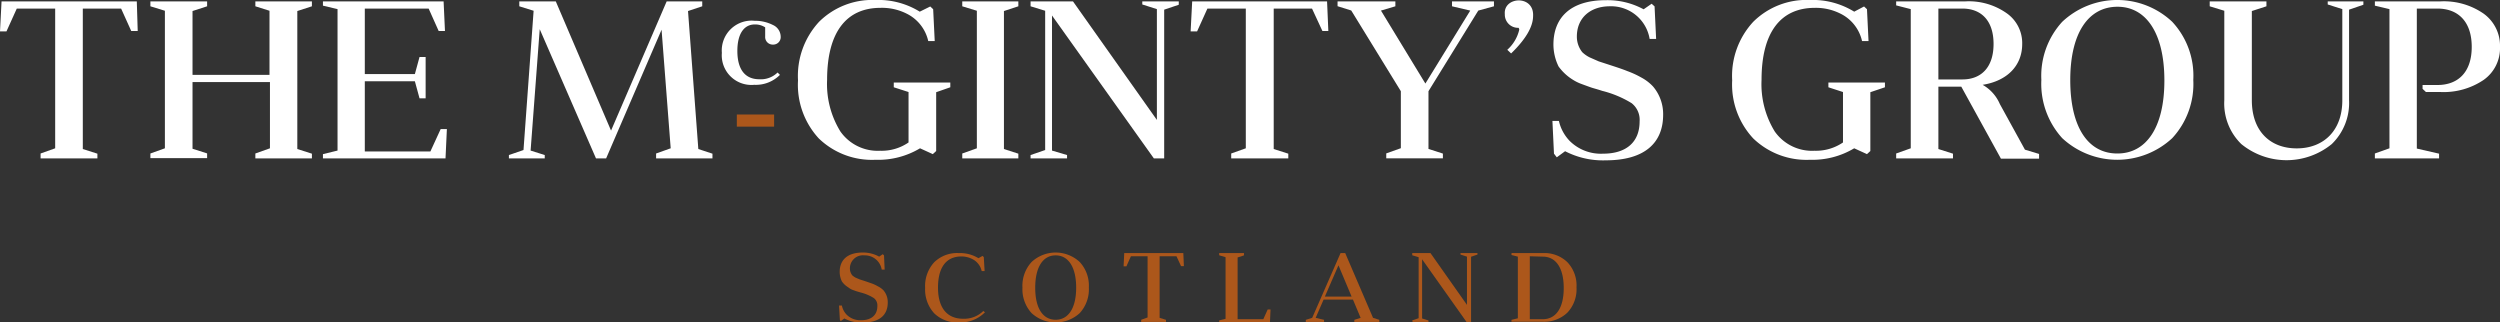 <svg xmlns="http://www.w3.org/2000/svg" width="274.12" height="35.36" viewBox="0 0 274.12 35.36">
  <rect x="0" y="0" width="274.12" height="35.36" fill="#333333" stroke="none"/>
  <defs>
    <style>
      .cls-1 {
        fill: #ac571b;
      }

      .cls-2 {
        fill: #fff;
      }

      .cls-3 {
        fill: none;
        stroke: #ac571b;
        stroke-miterlimit: 10;
        stroke-width: 1.33px;
      }
    </style>
  </defs>
  <title>mcgintys-group</title>
  <g id="Layer_2" data-name="Layer 2">
    <g id="Layer_1-2" data-name="Layer 1">
      <g>
        <g>
          <path class="cls-1" d="M92.09,35.07,92,33.5h.31a2,2,0,0,0,.52,1,2.12,2.12,0,0,0,1.6.61c1.08,0,1.77-.53,1.77-1.55a1,1,0,0,0-.39-.88,4.91,4.91,0,0,0-1.41-.6l-.51-.15-.47-.17A1.87,1.87,0,0,1,93,31.5a2.26,2.26,0,0,1-.68-.63,2.39,2.39,0,0,1-.25-1.05c0-1.28.81-2.13,2.52-2.13a3.65,3.65,0,0,1,1.81.45l.39-.27.14.13L97,29.56h-.32A1.87,1.87,0,0,0,94.78,28a1.43,1.43,0,0,0-1.59,1.43,1.2,1.2,0,0,0,.26.76,1.8,1.8,0,0,0,.36.25l.44.19.59.19.78.27a4.6,4.6,0,0,1,.65.31,2.31,2.31,0,0,1,.59.42,2,2,0,0,1,.48,1.35c0,1.35-.87,2.2-2.76,2.2a4,4,0,0,1-2-.45l-.4.29Z"/>
          <path class="cls-1" d="M108,34.24a3.8,3.8,0,0,1-2.84,1.12,3.65,3.65,0,0,1-2.72-1,3.84,3.84,0,0,1-1-2.79,3.84,3.84,0,0,1,1-2.82,3.59,3.59,0,0,1,2.7-1,3.86,3.86,0,0,1,2.14.56l.46-.25.13.13.09,1.53h-.32a1.92,1.92,0,0,0-1-1.3,2.59,2.59,0,0,0-1.23-.3c-1.64,0-2.56,1.17-2.56,3.42,0,2.1.9,3.41,2.76,3.41a3,3,0,0,0,2.21-.85Z"/>
          <path class="cls-1" d="M118.39,28.73a3.81,3.81,0,0,1,1,2.8,3.84,3.84,0,0,1-1,2.8,3.9,3.9,0,0,1-5.28,0,3.87,3.87,0,0,1-1-2.8,3.84,3.84,0,0,1,1-2.8,3.87,3.87,0,0,1,5.28,0Zm-2.64,6.33c1.37,0,2.25-1.23,2.25-3.52S117.12,28,115.75,28s-2.24,1.25-2.24,3.55S114.38,35.06,115.75,35.06Z"/>
          <path class="cls-1" d="M129,28.1h-1.85v6.75l.7.22v.23h-2.72v-.24l.7-.25V28.1H124l-.49,1.1h-.31l.07-1.45h6.48l.06,1.43h-.31Z"/>
          <path class="cls-1" d="M135.7,35h2.82l.48-1.07h.31l-.06,1.41h-5.57v-.21l.7-.17V28.2l-.7-.21v-.24h2.72V28l-.7.23Z"/>
          <path class="cls-1" d="M147.5,27.75l3.05,7.1.69.22v.23H148.5v-.23l.69-.22-.84-2h-3.22l-.87,2,.92.22v.23h-2v-.23l.7-.22,3.11-7.1Zm-.74,1.34-1.49,3.43h2.93Z"/>
          <path class="cls-1" d="M154.85,35.13l.7-.24V28.2l-.7-.21v-.24h2l4,5.68V28.14l-.71-.23v-.16H162v.16l-.7.24V35.3h-.5l-4.87-6.87v6.49l.7.22v.16h-1.74Z"/>
          <path class="cls-1" d="M165.74,27.75h3.45a3.6,3.6,0,0,1,2.67,1,3.7,3.7,0,0,1,1,2.76,3.74,3.74,0,0,1-1,2.77,3.69,3.69,0,0,1-2.68,1h-3.45v-.21l.7-.17V28.14l-.7-.18Zm2,.35V35h1.42c1.41,0,2.3-1.17,2.3-3.42s-.89-3.44-2.3-3.44Z"/>
        </g>
        <g>
          <path class="cls-2" d="M13.28.94H9.08v15.4l1.6.51v.52H4.45v-.54l1.6-.57V.94H1.84L.71,3.44H0L.17.15H15L15.1,3.4h-.71Z"/>
          <path class="cls-2" d="M16.49,16.83l1.59-.57V1.18L16.49.69V.15h6.22V.69l-1.6.52v7h8.44V1.18L28,.69V.15h6.2V.69l-1.6.52V16.34l1.6.51v.52H28v-.54l1.6-.57V9H21.11v7.31l1.6.51v.52H16.49Z"/>
          <path class="cls-2" d="M40,16.61h7.19l1.13-2.46H49l-.15,3.22H35.41V16.9l1.6-.39V1L35.41.62V.15H48.64l.15,3.25H48.1L47,.94H40V8.12h5.49L46,6.25h.67v4.53H46l-.51-1.87H40Z"/>
          <path class="cls-2" d="M75.44,1.21l1.13,15.13,1.55.51v.52H71.94v-.54l1.6-.57-1-13L66.46,17.37H65.35L59.18,3.2l-1,13.31,1.55.49v.37H55.8V17l1.6-.55L58.51,1.18,56.94.69V.15h4L67,14.32,73.1.15H77V.69Z"/>
          <path class="cls-2" d="M83.9,3a2,2,0,0,0-1.13-.32c-1.22,0-1.92,1.07-1.92,2.9,0,2,.82,3.11,2.41,3.11a2.62,2.62,0,0,0,2-.74l.26.26a3.74,3.74,0,0,1-2.82,1.09,3.25,3.25,0,0,1-3.55-3.5,3.27,3.27,0,0,1,3.6-3.52,4.3,4.3,0,0,1,2,.46A1.42,1.42,0,0,1,85.6,4a.82.82,0,0,1-.85.89A.83.83,0,0,1,83.9,4Z"/>
          <path class="cls-2" d="M102.65,10.11v6.45l-.37.34-1.4-.64A8.91,8.91,0,0,1,96,17.52a8.39,8.39,0,0,1-6.22-2.34A8.67,8.67,0,0,1,87.5,8.81a8.73,8.73,0,0,1,2.31-6.42A8.28,8.28,0,0,1,96,0a8.63,8.63,0,0,1,4.85,1.28L102,.71l.32.3.17,3.49h-.71a4.44,4.44,0,0,0-2.36-3A6,6,0,0,0,96.55.86c-3.74,0-5.86,2.66-5.86,7.9a9.91,9.91,0,0,0,1.46,5.66,5,5,0,0,0,4.35,2.11,5.2,5.2,0,0,0,3.12-.91V10.09L98,9.57V9.05h6.2v.52Z"/>
          <path class="cls-2" d="M110.08,1.21V16.34l1.58.51v.52h-6.15v-.54l1.6-.57V1.18l-1.6-.49V.15h6.15V.69Z"/>
          <path class="cls-2" d="M113,17l1.6-.55V1.18L113,.69V.15h4.65l9.2,13V1l-1.6-.51V.15h4V.52l-1.6.54V17.37h-1.13L115.35,1.7V16.51L117,17v.37h-4Z"/>
          <path class="cls-2" d="M143.86.94h-4.2v15.4l1.6.51v.52H135v-.54l1.6-.57V.94h-4.21l-1.13,2.5h-.71l.17-3.29h14.79l.14,3.25H145Z"/>
          <path class="cls-2" d="M151.42,1.16l4.87,8,4.92-8-2-.47V.15h4.6V.69l-1.72.47L156.63,10v6.33l1.58.51v.52H152v-.54l1.6-.57V10l-5.44-8.85-1.5-.47V.15H153V.69Z"/>
          <path class="cls-2" d="M165.27,5.46a4.25,4.25,0,0,0,1.31-2.19.29.29,0,0,0-.08-.22A1.45,1.45,0,0,1,165,1.55c-.17-1.94,3.22-2.14,3.1.2,0,1.18-.81,2.56-2.41,4.11Z"/>
          <path class="cls-2" d="M170.39,16.85l-.17-3.59h.71a4.65,4.65,0,0,0,1.18,2.19,4.85,4.85,0,0,0,3.67,1.4c2.46,0,4-1.2,4-3.54a2.32,2.32,0,0,0-.88-2,11.47,11.47,0,0,0-3.23-1.35c-.51-.17-.91-.27-1.15-.35s-.62-.22-1.08-.39a4.88,4.88,0,0,1-1-.49,5.46,5.46,0,0,1-1.55-1.45,5.5,5.5,0,0,1-.56-2.39c0-2.93,1.84-4.87,5.75-4.87a8.31,8.31,0,0,1,4.14,1l.88-.61.32.29.17,3.57h-.71A4.28,4.28,0,0,0,176.52.69C174.33.69,172.9,2,172.9,4a2.73,2.73,0,0,0,.59,1.72,3.27,3.27,0,0,0,.81.57l1,.44,1.35.44c.77.25,1.36.45,1.77.62a9.89,9.89,0,0,1,1.51.69,5,5,0,0,1,1.32,1,4.67,4.67,0,0,1,1.11,3.1c0,3.07-2,5-6.3,5a9,9,0,0,1-4.45-1l-.91.67Z"/>
          <path class="cls-2" d="M205.08,10.11v6.45l-.37.34-1.4-.64a8.91,8.91,0,0,1-4.85,1.26,8.41,8.41,0,0,1-6.22-2.34,8.67,8.67,0,0,1-2.31-6.37,8.73,8.73,0,0,1,2.31-6.42A8.28,8.28,0,0,1,198.46,0a8.63,8.63,0,0,1,4.85,1.28l1.08-.57.32.3.17,3.49h-.71a4.44,4.44,0,0,0-2.36-3A6,6,0,0,0,199,.86c-3.74,0-5.85,2.66-5.85,7.9a9.91,9.91,0,0,0,1.45,5.66,5,5,0,0,0,4.35,2.11,5.25,5.25,0,0,0,3.13-.91V10.09l-1.6-.52V9.05h6.2v.52Z"/>
          <path class="cls-2" d="M217.39,9.3a4.43,4.43,0,0,1,1.89,2.11l2.75,5,1.55.47v.52H219.4L215.05,9.5h-2.51v6.84l1.6.51v.52h-6.23v-.54l1.6-.57V1l-1.6-.41V.15h7.61A7.21,7.21,0,0,1,220,1.43a4,4,0,0,1,1.73,3.42C221.72,7.21,220.07,8.88,217.39,9.3ZM212.54.94V8.71h2.63c2.07,0,3.42-1.33,3.42-3.89S217.24.94,215.17.94Z"/>
          <path class="cls-2" d="M238.18,2.39a8.66,8.66,0,0,1,2.31,6.37,8.74,8.74,0,0,1-2.31,6.39,8.86,8.86,0,0,1-12.06,0,8.85,8.85,0,0,1-2.29-6.39,8.77,8.77,0,0,1,2.29-6.37,8.8,8.8,0,0,1,12.06,0Zm-6,14.44c3.12,0,5.14-2.81,5.14-8s-2-8.09-5.14-8.09S227,3.54,227,8.78,229,16.83,232.15,16.83Z"/>
          <path class="cls-2" d="M257.57,1.06V11a6.27,6.27,0,0,1-1.9,4.8,7.84,7.84,0,0,1-9.91,0A6.21,6.21,0,0,1,243.89,11V1.18l-1.6-.49V.15h6.22V.69l-1.6.52V11c0,3.37,2,5.27,4.92,5.27s5-1.92,5-5.27V1l-1.6-.51V.15h3.91V.52Z"/>
          <path class="cls-2" d="M265,.94V16.29l2.44.56v.52H260.4v-.54l1.6-.57V1L260.4.62V.15h7.21a7.64,7.64,0,0,1,4.72,1.35,4.33,4.33,0,0,1,1.79,3.64,4.25,4.25,0,0,1-1.79,3.62,7.83,7.83,0,0,1-4.72,1.33H266l-.37-.35V9.32h1.63c2.28,0,3.76-1.42,3.76-4.18s-1.48-4.2-3.76-4.2Z"/>
        </g>
        <line class="cls-3" x1="80.79" y1="13.22" x2="84.88" y2="13.22"/>
      </g>
    </g>
  </g>
</svg>
